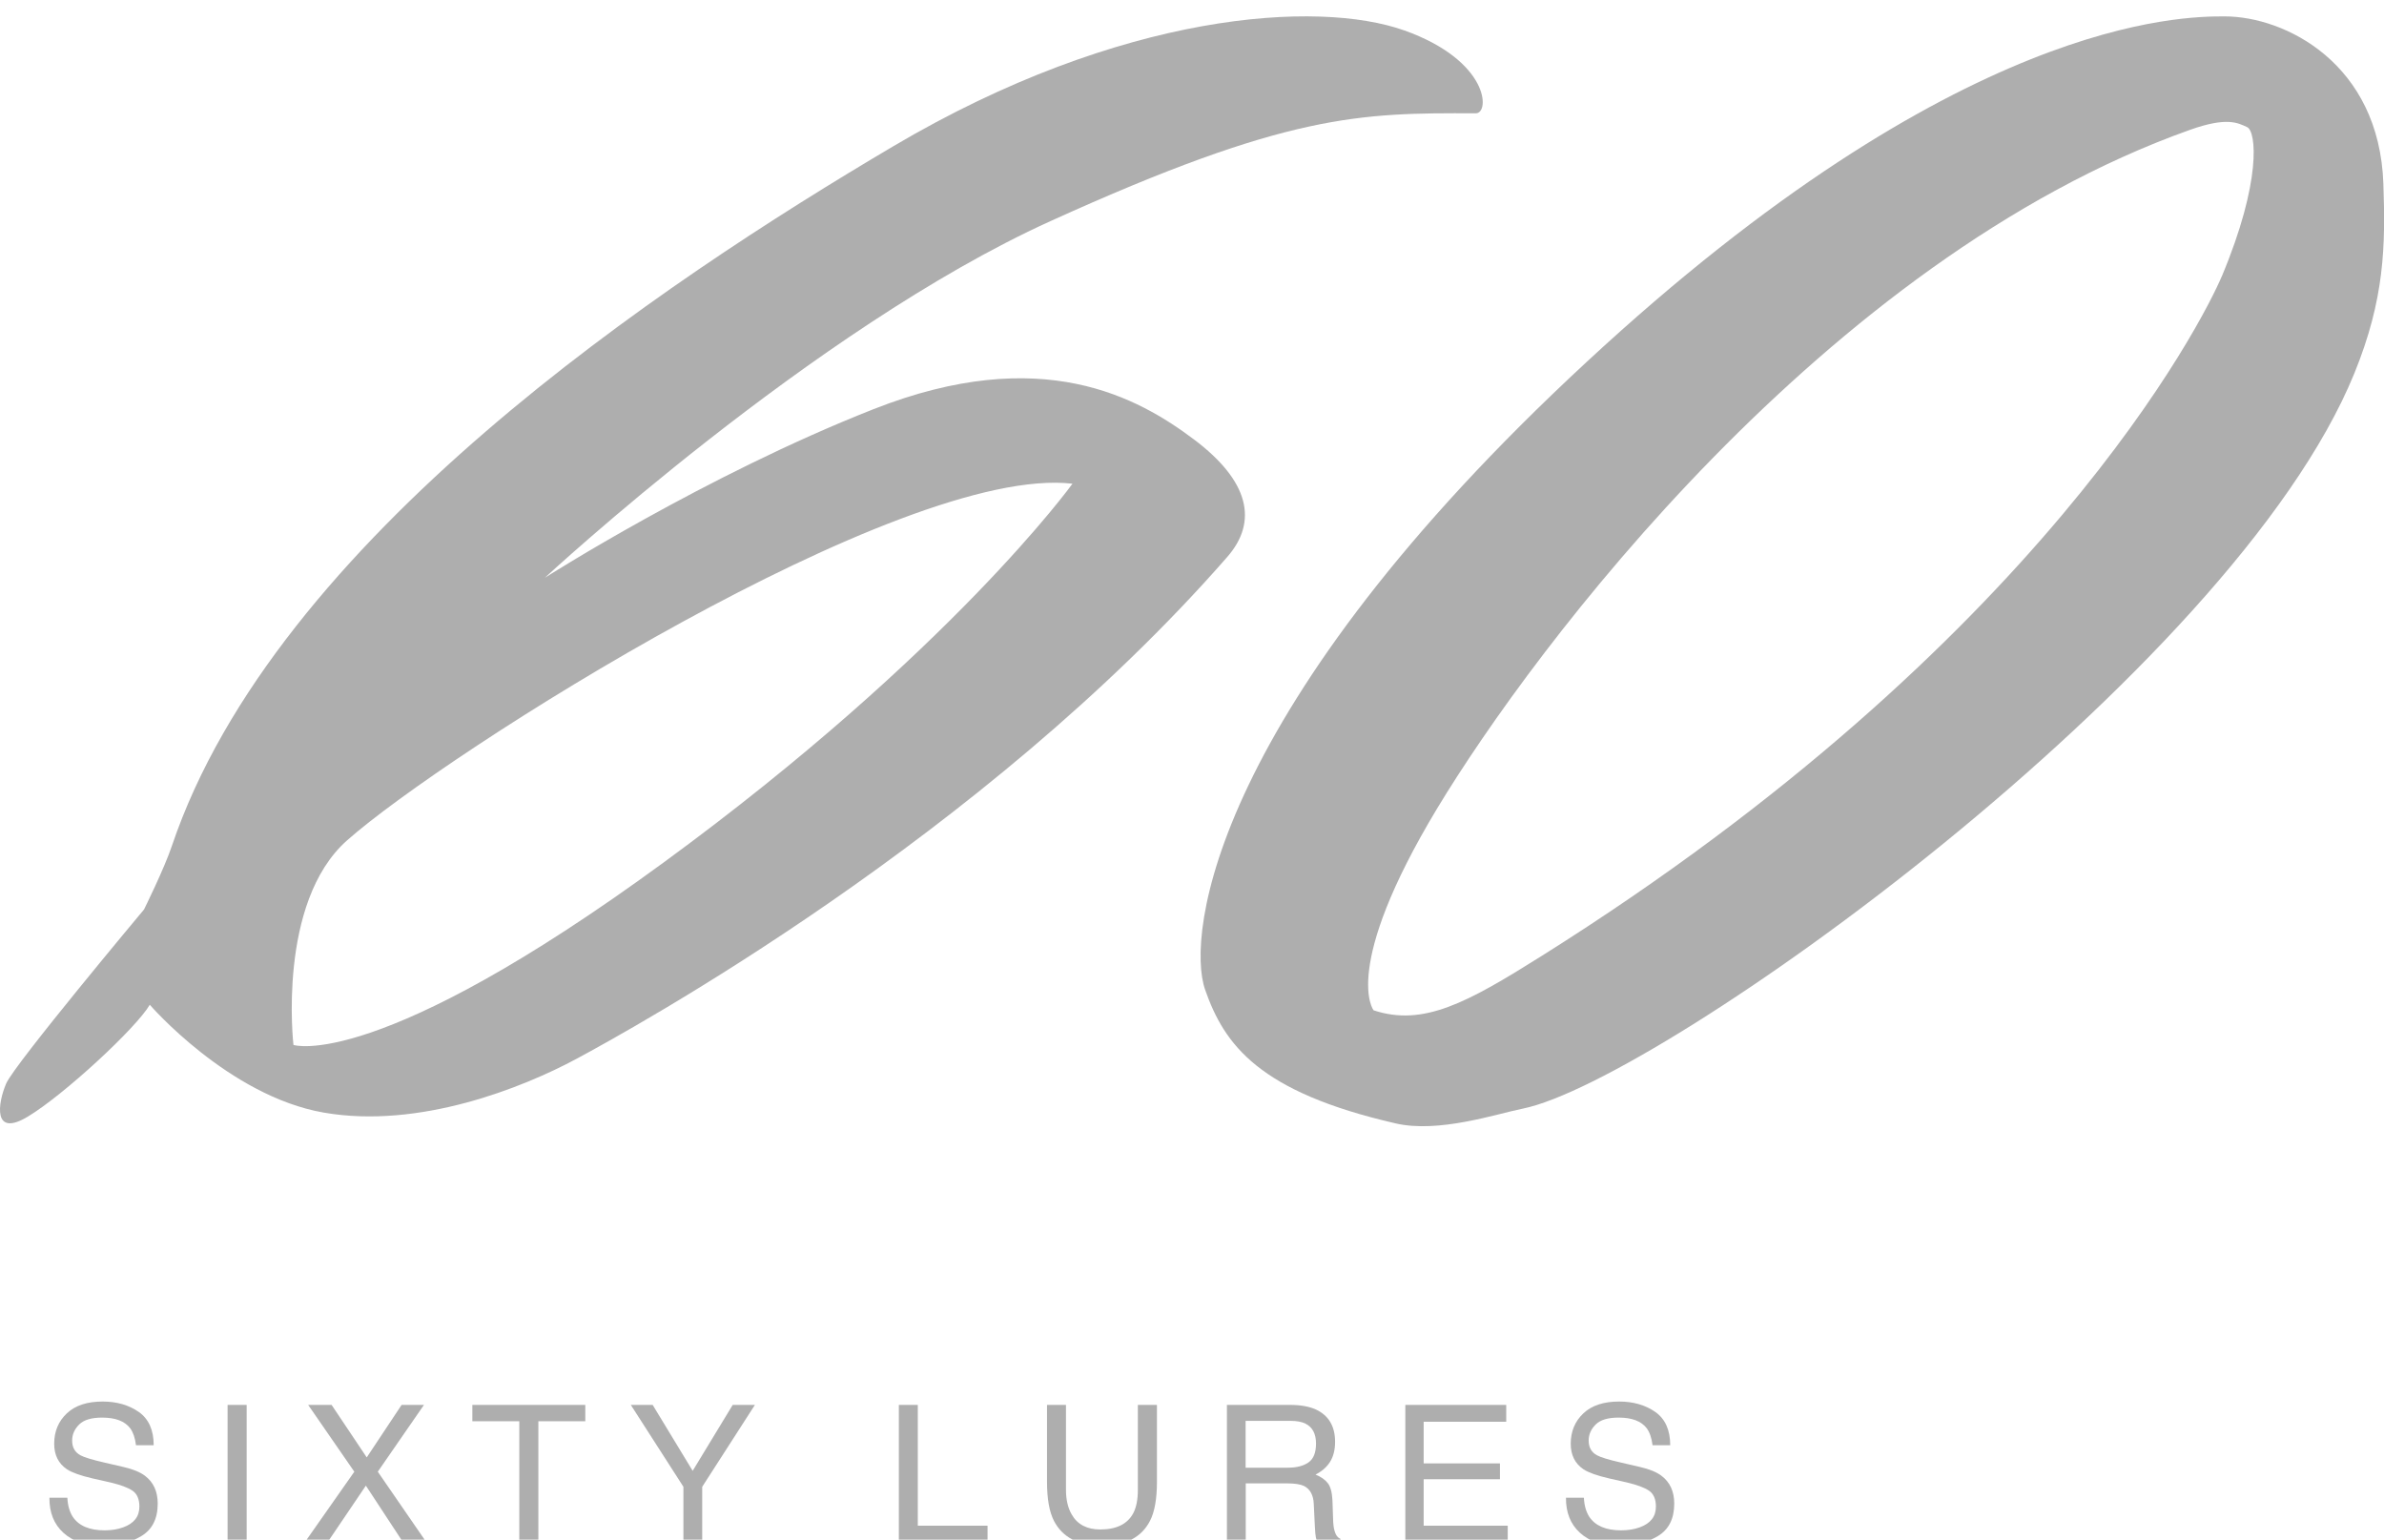 <svg xmlns="http://www.w3.org/2000/svg" fill="none" viewBox="0 0 96 62" height="62" width="96">
<g clip-path="url(#clip0_144_5004)">
<path fill="#AEAEAE" d="M2.713 60.318C2.728 60.631 2.804 60.884 2.93 61.081C3.173 61.445 3.602 61.627 4.213 61.627C4.486 61.627 4.739 61.587 4.961 61.506C5.396 61.349 5.613 61.071 5.613 60.672C5.613 60.373 5.522 60.156 5.335 60.03C5.148 59.903 4.855 59.797 4.456 59.701L3.718 59.534C3.238 59.423 2.9 59.301 2.698 59.17C2.354 58.938 2.182 58.594 2.182 58.139C2.182 57.643 2.354 57.233 2.693 56.915C3.031 56.596 3.511 56.44 4.133 56.44C4.703 56.44 5.188 56.581 5.588 56.859C5.987 57.138 6.189 57.587 6.189 58.199H5.476C5.441 57.906 5.36 57.678 5.244 57.517C5.022 57.228 4.648 57.087 4.112 57.087C3.683 57.087 3.375 57.178 3.188 57.365C3.001 57.552 2.905 57.764 2.905 58.012C2.905 58.285 3.016 58.482 3.238 58.604C3.385 58.685 3.713 58.786 4.223 58.902L4.986 59.079C5.355 59.165 5.638 59.281 5.835 59.428C6.179 59.686 6.351 60.06 6.351 60.55C6.351 61.162 6.128 61.597 5.689 61.86C5.249 62.123 4.739 62.254 4.153 62.254C3.476 62.254 2.94 62.077 2.556 61.728C2.172 61.38 1.985 60.909 1.99 60.313H2.703L2.713 60.318Z"></path>
<path fill="#AEAEAE" d="M9.165 56.576H9.933V62.097H9.165V56.576Z"></path>
<path fill="#AEAEAE" d="M13.197 62.097H12.282L14.268 59.266L12.409 56.576H13.353L14.768 58.69L16.172 56.576H17.072L15.213 59.266L17.163 62.097H16.223L14.733 59.827L13.197 62.097Z"></path>
<path fill="#AEAEAE" d="M23.569 56.576V57.233H21.679V62.097H20.911V57.233H19.021V56.576H23.564H23.569Z"></path>
<path fill="#AEAEAE" d="M25.398 56.576H26.282L27.893 59.231L29.505 56.576H30.399L28.277 59.873V62.097H27.52V59.873L25.402 56.576H25.398Z"></path>
<path fill="#AEAEAE" d="M36.2 56.576H36.958V61.44H39.767V62.097H36.195V56.576H36.2Z"></path>
<path fill="#AEAEAE" d="M42.925 56.576V59.989C42.925 60.389 43.001 60.722 43.157 60.99C43.385 61.39 43.769 61.592 44.309 61.592C44.956 61.592 45.401 61.374 45.633 60.94C45.759 60.702 45.82 60.389 45.82 59.989V56.576H46.588V59.676C46.588 60.353 46.497 60.879 46.31 61.243C45.967 61.91 45.325 62.244 44.375 62.244C43.425 62.244 42.784 61.91 42.44 61.243C42.253 60.879 42.162 60.353 42.162 59.676V56.576H42.93H42.925Z"></path>
<path fill="#AEAEAE" d="M49.401 56.576H51.948C52.367 56.576 52.711 56.637 52.983 56.758C53.499 56.996 53.762 57.431 53.762 58.063C53.762 58.391 53.691 58.664 53.554 58.877C53.418 59.089 53.221 59.256 52.973 59.382C53.191 59.468 53.357 59.585 53.468 59.726C53.58 59.868 53.64 60.1 53.656 60.424L53.681 61.162C53.686 61.374 53.706 61.531 53.736 61.632C53.782 61.809 53.863 61.921 53.979 61.971V62.097H53.049C53.024 62.052 53.004 61.986 52.989 61.916C52.973 61.845 52.958 61.693 52.948 61.481L52.903 60.56C52.888 60.202 52.751 59.959 52.504 59.837C52.362 59.772 52.14 59.736 51.842 59.736H50.164V62.103H49.406V56.581L49.401 56.576ZM51.867 59.104C52.215 59.104 52.488 59.033 52.691 58.892C52.893 58.75 52.994 58.498 52.994 58.133C52.994 57.739 52.852 57.471 52.569 57.33C52.418 57.254 52.215 57.218 51.963 57.218H50.159V59.104H51.867Z"></path>
<path fill="#AEAEAE" d="M56.586 56.576H60.653V57.254H57.329V58.932H60.401V59.569H57.329V61.44H60.714V62.097H56.591V56.576H56.586Z"></path>
<path fill="#AEAEAE" d="M63.781 60.318C63.796 60.631 63.872 60.884 63.998 61.081C64.241 61.445 64.67 61.627 65.282 61.627C65.555 61.627 65.807 61.587 66.029 61.506C66.464 61.349 66.681 61.071 66.681 60.672C66.681 60.373 66.59 60.156 66.403 60.03C66.216 59.903 65.923 59.797 65.524 59.701L64.787 59.534C64.307 59.423 63.968 59.301 63.766 59.17C63.422 58.938 63.251 58.594 63.251 58.139C63.251 57.643 63.422 57.233 63.761 56.915C64.1 56.596 64.579 56.44 65.201 56.44C65.772 56.44 66.257 56.581 66.656 56.859C67.055 57.138 67.257 57.587 67.257 58.199H66.545C66.51 57.906 66.429 57.678 66.312 57.517C66.09 57.228 65.716 57.087 65.181 57.087C64.751 57.087 64.443 57.178 64.256 57.365C64.069 57.552 63.973 57.764 63.973 58.012C63.973 58.285 64.084 58.482 64.307 58.604C64.453 58.685 64.781 58.786 65.292 58.902L66.055 59.079C66.424 59.165 66.707 59.281 66.903 59.428C67.247 59.686 67.419 60.06 67.419 60.55C67.419 61.162 67.197 61.597 66.757 61.86C66.317 62.123 65.807 62.254 65.221 62.254C64.539 62.254 64.008 62.077 63.625 61.728C63.241 61.38 63.054 60.909 63.059 60.313H63.771L63.781 60.318Z"></path>
<path fill="#AEAEAE" d="M56.536 1.221C53.085 -0.003 45.188 0.442 35.957 5.898C26.722 11.354 11.095 21.709 6.921 34.066C6.608 34.996 5.8 36.624 5.8 36.624C5.8 36.624 0.581 42.859 0.247 43.637C-0.086 44.416 -0.309 45.837 1.136 44.957C2.581 44.082 5.476 41.408 6.032 40.462C6.032 40.462 9.205 44.138 13.04 44.805C16.88 45.473 21.048 43.804 23.22 42.636C25.388 41.468 39.575 33.697 49.417 22.432C50.67 21.001 50.306 19.373 48.083 17.699C45.86 16.03 41.965 13.801 35.179 16.476C28.394 19.145 21.942 23.266 21.942 23.266C21.942 23.266 32.734 13.245 42.298 8.906C51.867 4.563 54.757 4.543 59.431 4.563C59.996 4.563 59.986 2.45 56.541 1.221H56.536ZM43.187 19.479C43.187 19.479 38.291 26.269 26.722 34.733C15.152 43.197 11.817 42.08 11.817 42.08C11.817 42.08 11.15 36.346 13.975 33.843C17.92 30.345 36.291 18.675 43.192 19.479H43.187Z"></path>
<path fill="#AEAEAE" d="M95.975 7.4C95.808 2.556 92.024 0.66 89.579 0.66C87.906 0.66 78.898 0.665 63.882 14.584C48.867 28.499 47.75 37.631 48.528 39.855C49.306 42.08 50.696 43.976 56.203 45.24C57.936 45.64 60.245 44.861 61.321 44.644C66.828 43.531 89.887 27.109 94.808 15.029C96.031 12.026 96.061 9.887 95.975 7.405V7.4ZM89.468 11.126C88.715 12.916 82.182 25.875 62.058 38.51C59.103 40.366 57.319 41.352 55.313 40.685C55.313 40.685 53.98 39.016 57.87 32.559C61.765 26.102 73.502 10.459 88.184 5.23C89.685 4.695 90.119 4.952 90.488 5.119C90.857 5.286 91.079 7.288 89.468 11.131V11.126Z"></path>
</g>
<defs>
<clipPath id="clip0_144_5004">
<rect fill="white" height="62" width="96"></rect>
</clipPath>
</defs>
</svg>
